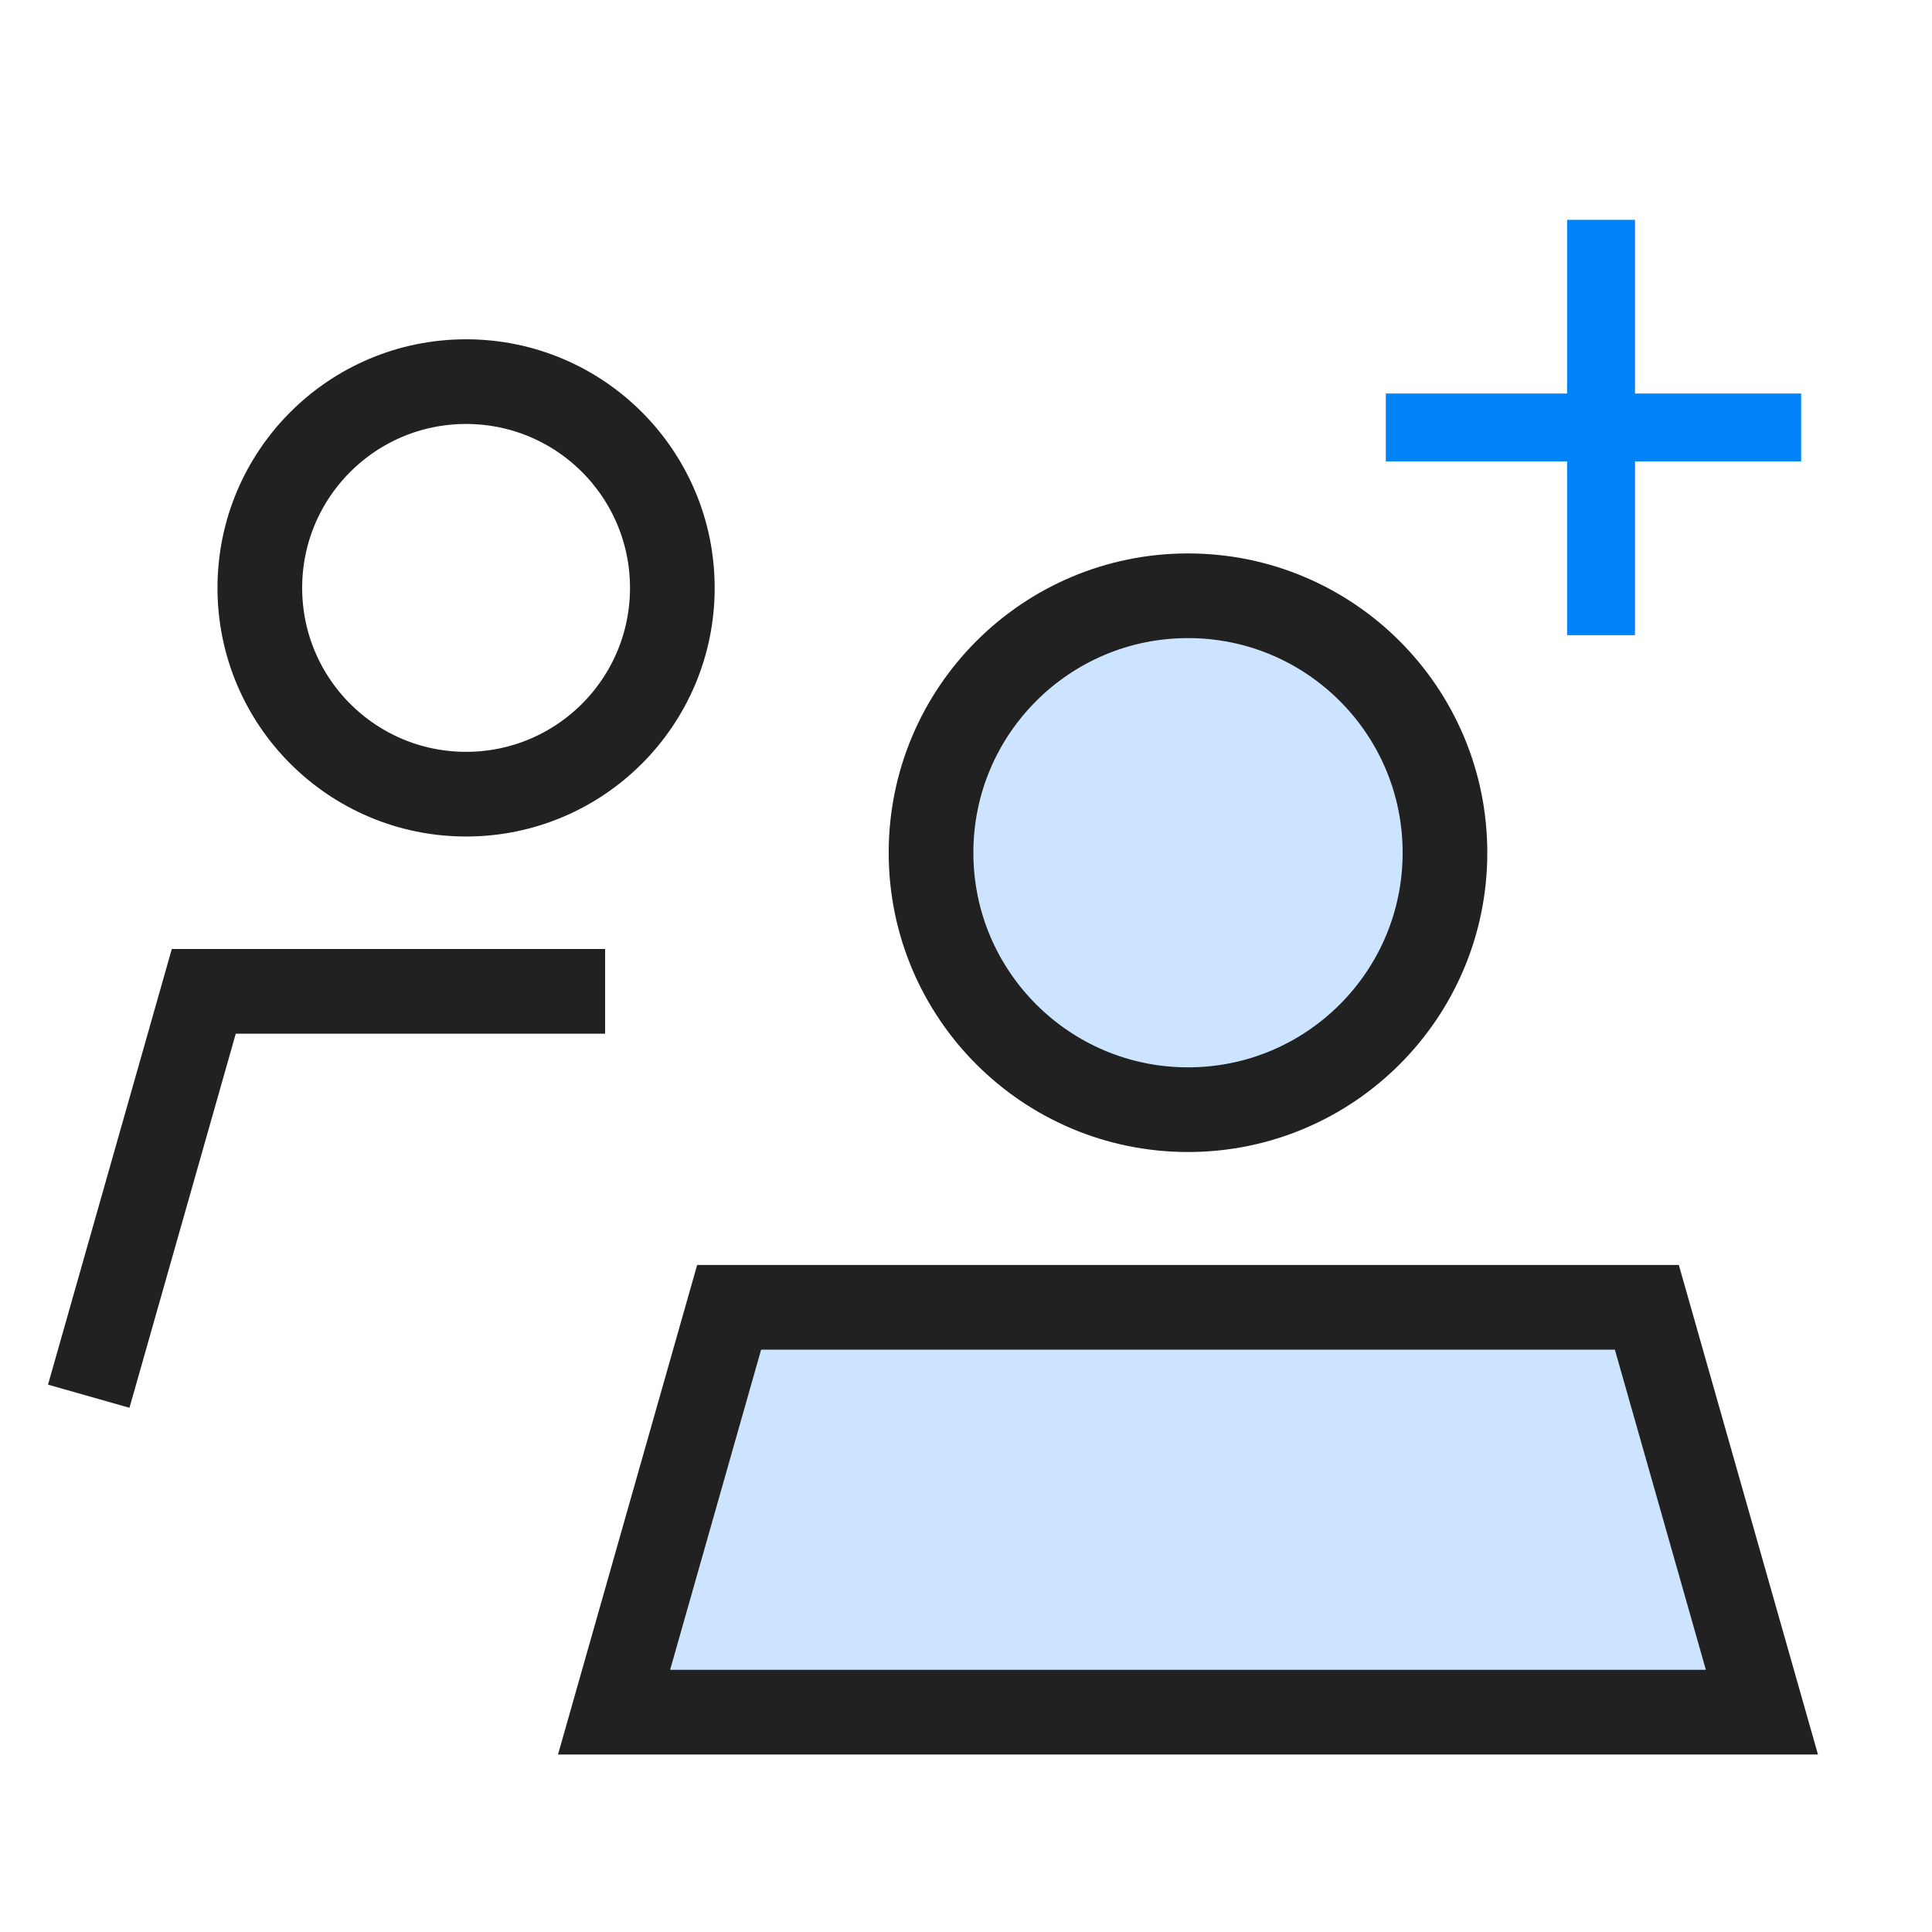 <svg height="128" viewBox="0 0 128 128" width="128" xmlns="http://www.w3.org/2000/svg"><g fill="none" fill-rule="evenodd"><g transform="translate(5.879 25.284)"><path d="m89.854 31.211c0 9.402-7.622 17.024-17.024 17.024s-17.026-7.622-17.026-17.024 7.624-17.024 17.026-17.024 17.024 7.622 17.024 17.024" fill="#cce4ff"/><path d="m110.853 88.152h-76.049l7.624-26.823h60.801z" fill="#cce4ff"/><g stroke="#212121" stroke-width="5.61"><path d="m89.854 31.211c0 9.402-7.622 17.024-17.024 17.024s-17.026-7.622-17.026-17.024 7.624-17.024 17.026-17.024 17.024 7.622 17.024 17.024z"/><path d="m110.853 88.152h-76.049l7.624-26.823h60.801z"/><path d="m11.335 13.666c0 7.547 6.119 13.666 13.666 13.666s13.664-6.119 13.664-13.666-6.117-13.666-13.664-13.666-13.666 6.119-13.666 13.666z"/><path d="m34.212 40.396h-26.59l-7.622 26.823"/></g></g><g stroke="#0083f6" stroke-width="4.5"><path d="m106.073 42.08v-27.516"/><path d="m91.815 28.322h27.516"/></g></g></svg>